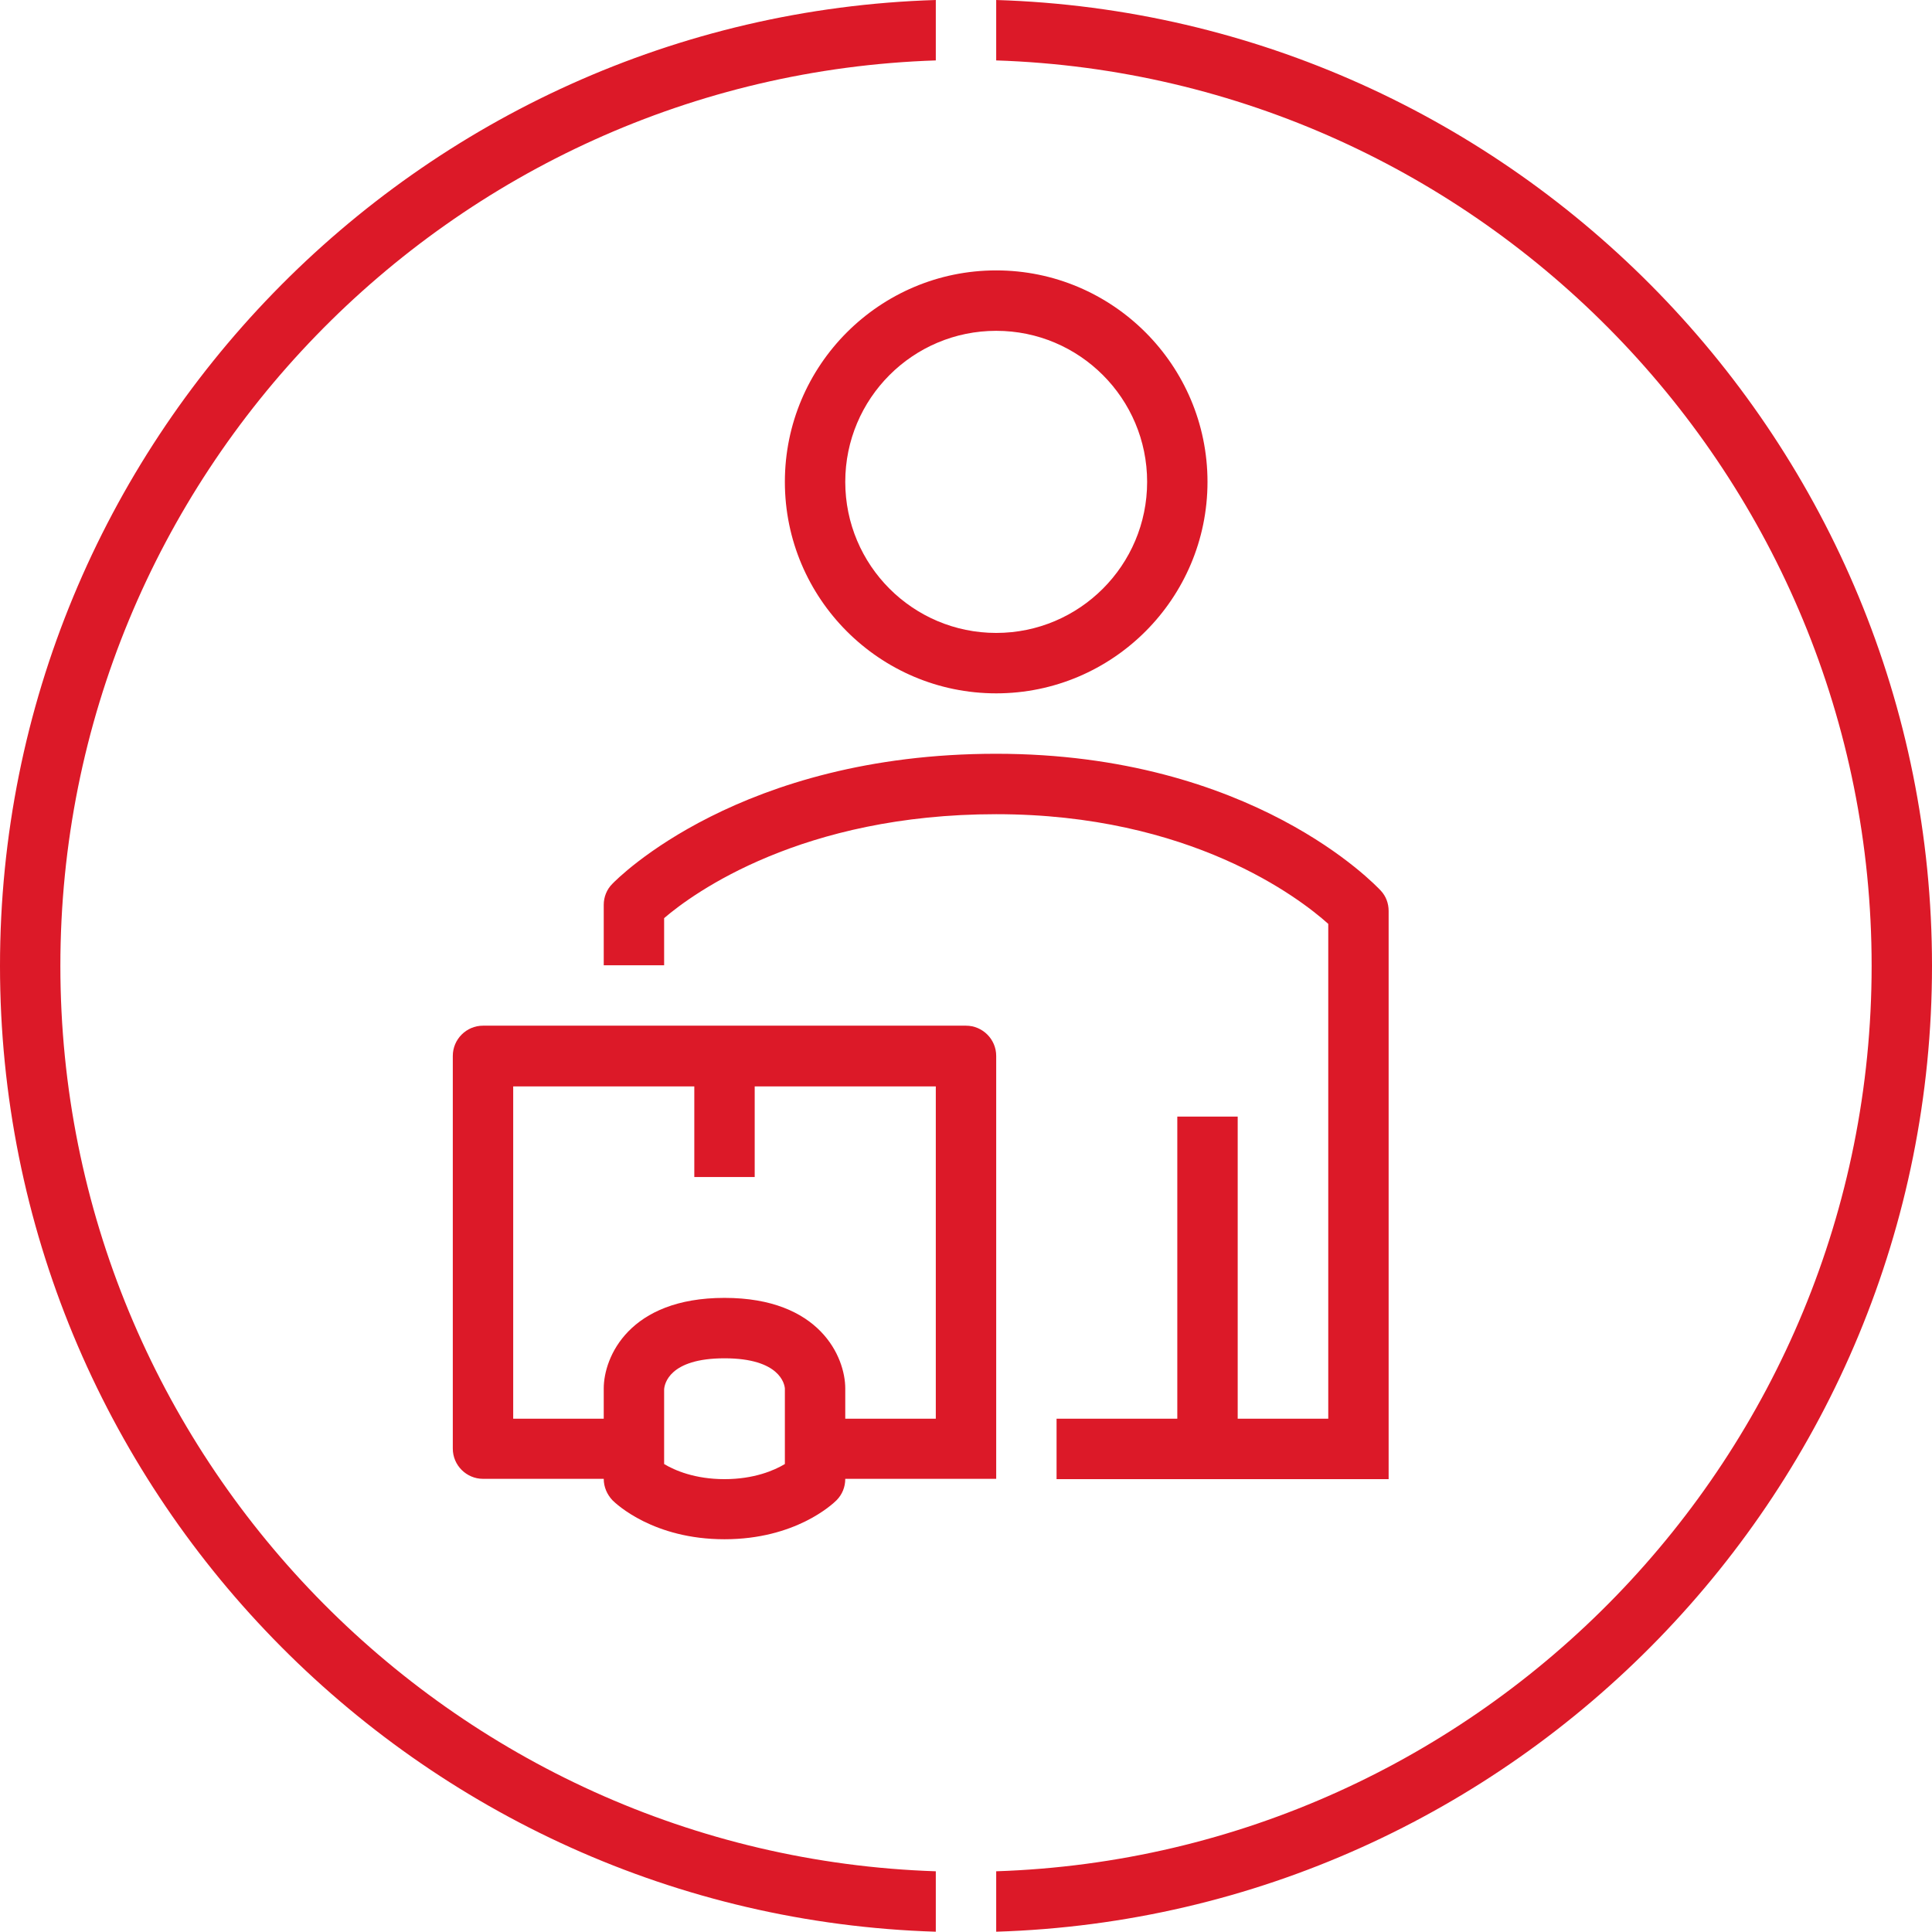 <svg width="73" height="73" viewBox="0 0 73 73" fill="none" xmlns="http://www.w3.org/2000/svg">
<path d="M0 36.494C0 56.254 15.763 72.384 35.359 72.989V70.706C17.018 70.1 2.281 54.987 2.281 36.494C2.281 18.002 17.018 2.888 35.359 2.283V0C15.763 0.605 0 16.746 0 36.494Z" fill="#DC1928"/>
<path d="M37.641 0V2.283C55.982 2.888 70.719 18.002 70.719 36.494C70.719 54.987 55.982 70.1 37.641 70.706V72.989C57.237 72.384 73 56.242 73 36.494C73 16.746 57.237 0.605 37.641 0Z" fill="#DC1928"/>
<path d="M37.641 26.198C42.043 26.198 45.625 22.614 45.625 18.207C45.625 13.801 42.043 10.217 37.641 10.217C33.238 10.217 29.656 13.801 29.656 18.207C29.656 22.614 33.238 26.198 37.641 26.198ZM37.641 12.5C40.789 12.5 43.344 15.057 43.344 18.207C43.344 21.358 40.789 23.915 37.641 23.915C34.492 23.915 31.938 21.358 31.938 18.207C31.938 15.057 34.492 12.5 37.641 12.5ZM37.641 55.889V39.896C37.641 39.268 37.127 38.755 36.5 38.755H18.25C17.623 38.755 17.109 39.268 17.109 39.896V54.736C17.109 55.364 17.623 55.877 18.25 55.877H22.812C22.812 56.186 22.938 56.471 23.143 56.688C23.292 56.836 24.695 58.16 27.375 58.16C30.055 58.16 31.458 56.836 31.607 56.688C31.823 56.471 31.938 56.186 31.938 55.877H37.641V55.889ZM29.656 55.318C29.257 55.558 28.493 55.889 27.375 55.889C26.257 55.889 25.493 55.558 25.094 55.318V52.499C25.105 52.304 25.276 51.323 27.375 51.323C29.474 51.323 29.645 52.304 29.656 52.464V55.318ZM35.359 41.049V53.606H31.938V52.464C31.938 51.277 30.979 49.04 27.375 49.04C23.771 49.04 22.812 51.277 22.812 52.464V53.606H19.391V41.049H26.234V44.474H28.516V41.049H35.359ZM52.469 34.44V55.889H39.922V53.606H44.484V42.191H46.766V53.606H50.188V34.908C49.093 33.926 44.975 30.764 37.641 30.764C30.306 30.764 26.212 33.732 25.094 34.691V36.472H22.812V34.189C22.812 33.892 22.927 33.606 23.132 33.401C23.326 33.196 27.968 28.481 37.641 28.481C47.313 28.481 51.978 33.447 52.172 33.652C52.366 33.858 52.469 34.132 52.469 34.417V34.44Z" fill="#DC1928"/>
</svg>
